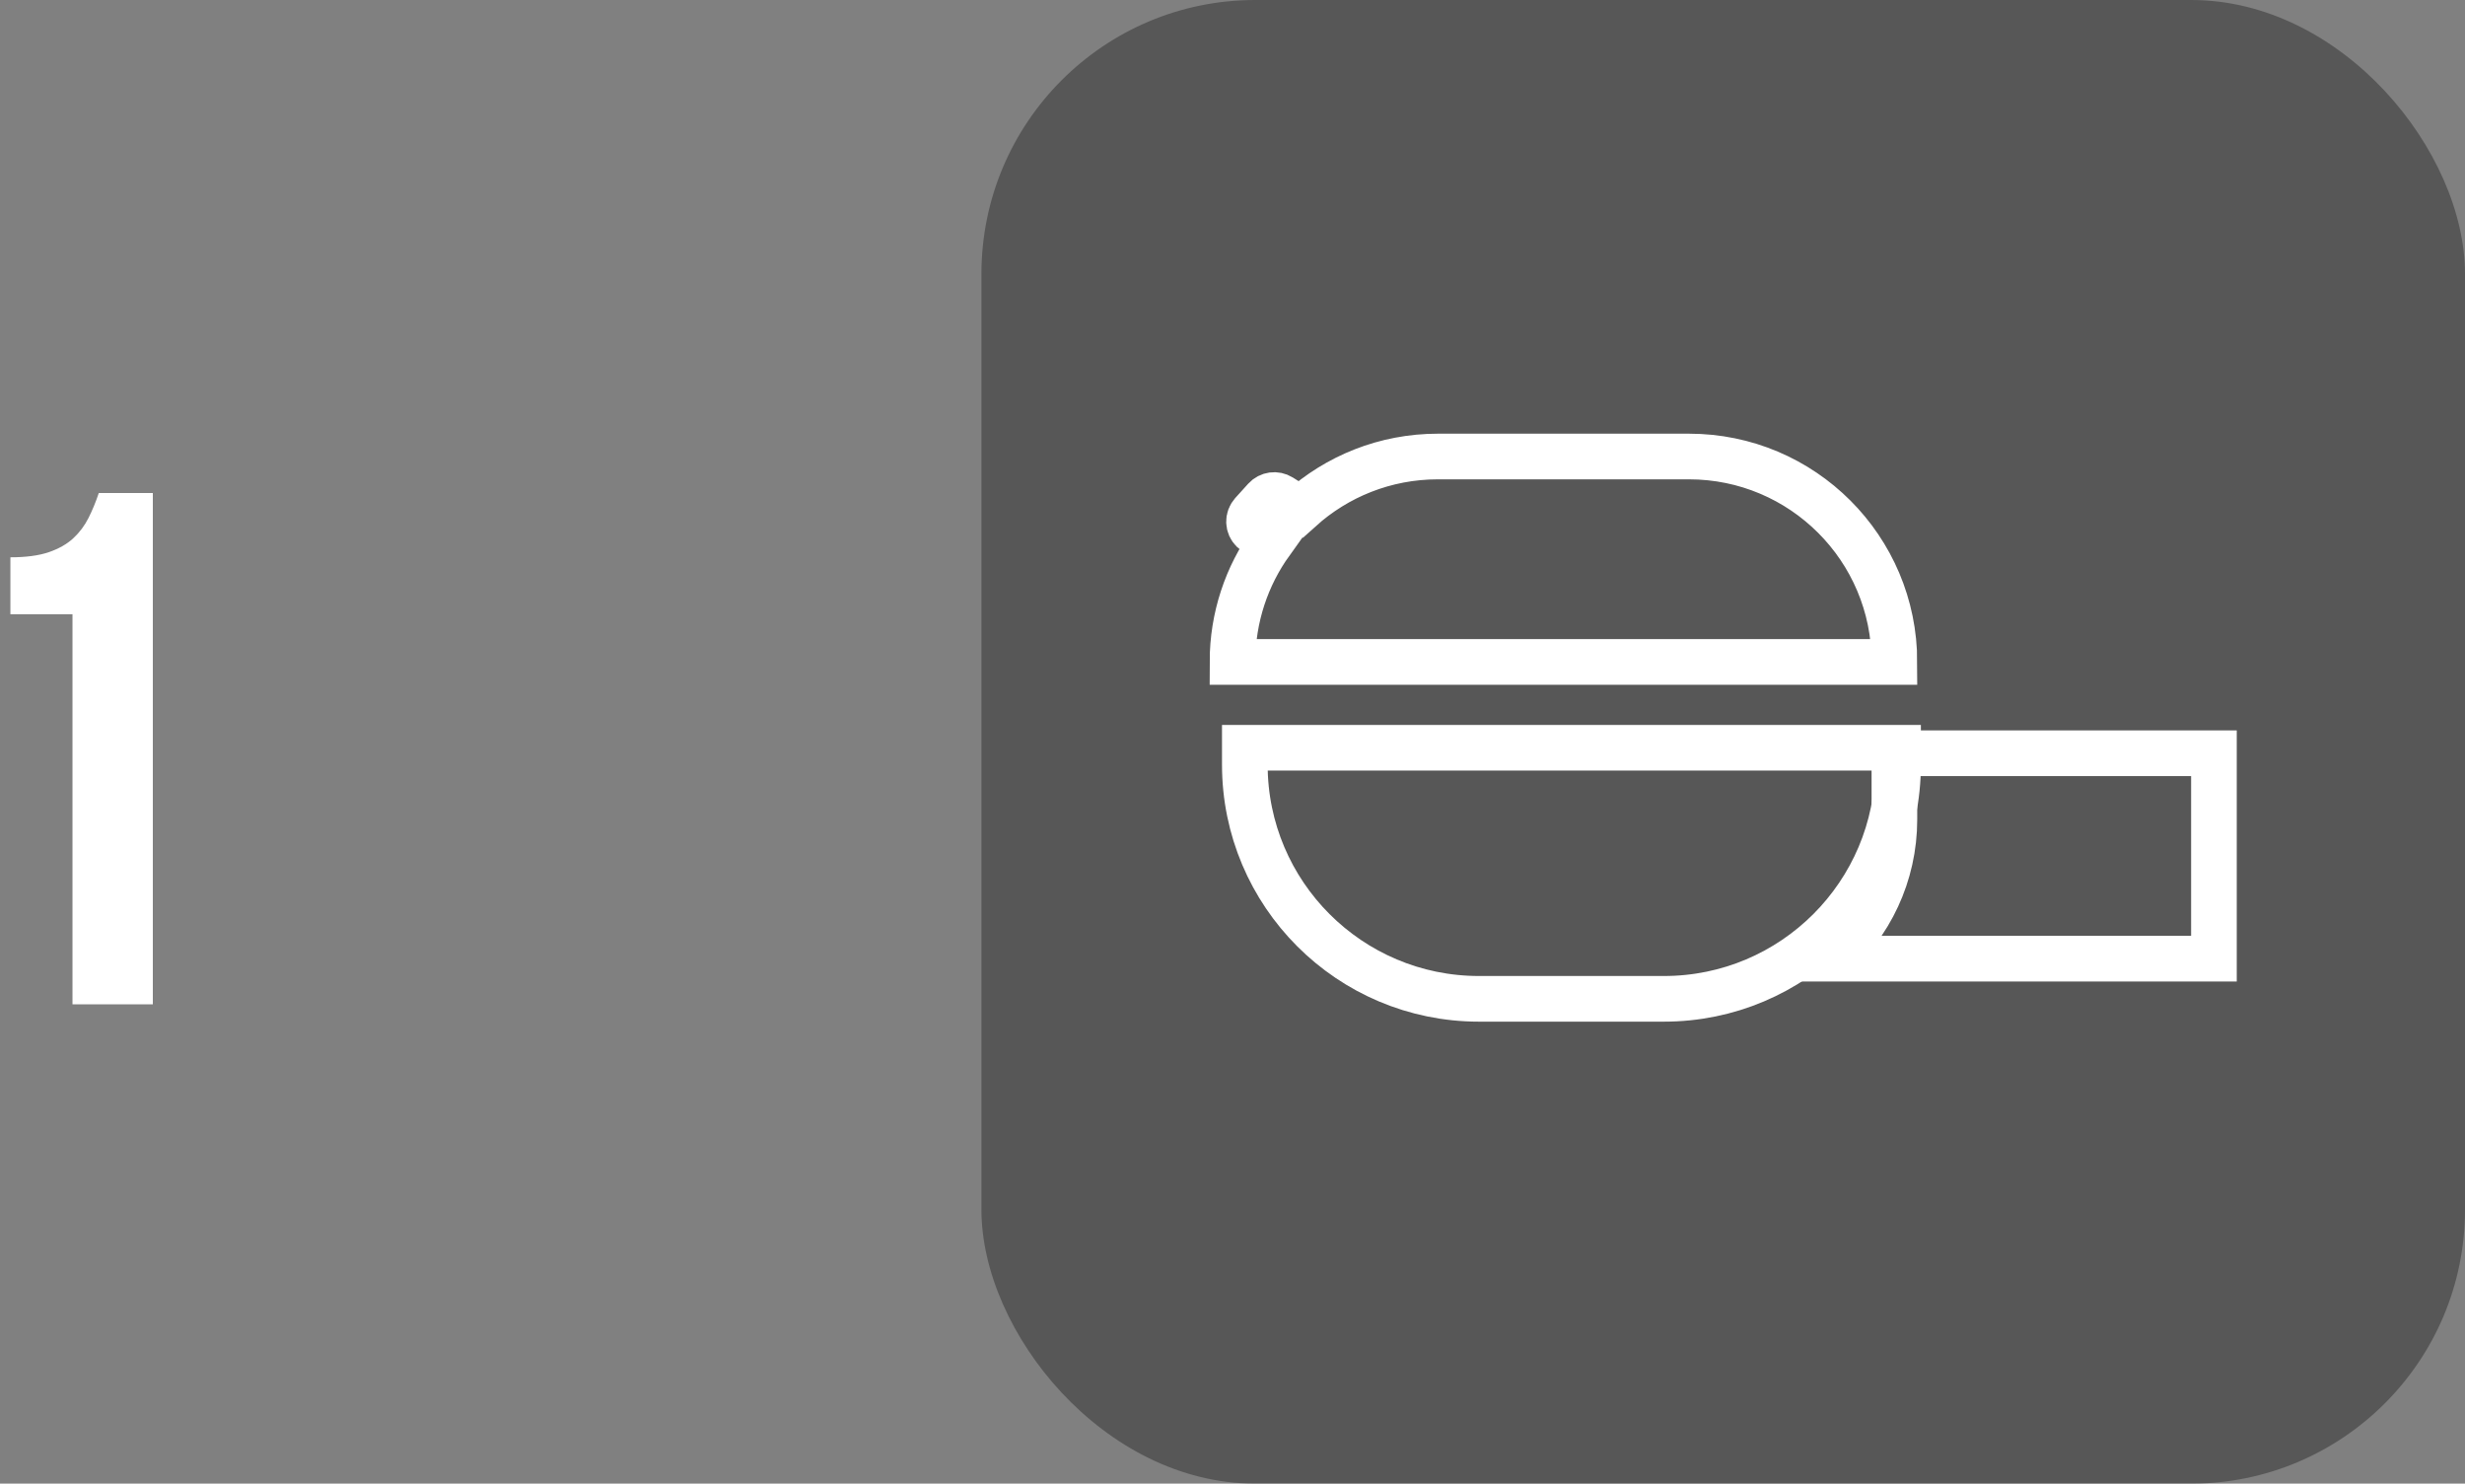 <svg xmlns="http://www.w3.org/2000/svg" xmlns:xlink="http://www.w3.org/1999/xlink" width="108px" height="65px" viewBox="0 0 108 65"><rect x="0" y="0" width="108" height="65" fill="#808080" stroke="none"/><title>Group 7</title><desc>Created with Sketch.</desc><g id="Page-1" stroke="none" stroke-width="1" fill="none" fill-rule="evenodd"><g id="10" transform="translate(-695, -194)"><g id="Group-7" transform="translate(692, 194)"><path d="M3.456,24.416 C4.139,24.416 4.699,24.341 5.136,24.192 C5.573,24.043 5.931,23.84 6.208,23.584 C6.485,23.328 6.709,23.029 6.88,22.688 C7.051,22.347 7.2,21.984 7.328,21.6 L9.696,21.6 L9.696,44 L6.176,44 L6.176,26.912 L3.456,26.912 L3.456,24.416 Z" id="1" fill="#FFFFFF" fill-rule="nonzero"></path><g id="Group-3" transform="translate(46, 0)"><rect id="Rectangle-Copy-7" fill="#000000" opacity="0.32" x="0" y="0" width="65" height="65" rx="12"></rect><g id="Group" transform="translate(11, 20)" stroke="#FFFFFF" stroke-width="2"><path d="M29,13 L43,13 L43,22 L26.229,22 C27.927,20.515 29,18.333 29,15.9 L29,13 Z" id="Combined-Shape"></path><path d="M1.686,3.754 L0.977,3.309 C0.724,3.15 0.648,2.817 0.807,2.564 C0.823,2.538 0.842,2.513 0.863,2.489 L1.428,1.865 C1.604,1.671 1.894,1.631 2.116,1.77 L2.978,2.312 C4.573,0.875 6.684,4.25404613e-16 9,0 L20,0 C24.971,-9.13077564e-16 29,4.029 29,9 L0,9 C-2.3971089e-16,7.043 0.625,5.231 1.686,3.754 Z" id="Combined-Shape"></path><path d="M10.8,12.76 L18.9,12.76 C24.566,12.76 29.16,17.354 29.16,23.02 L29.16,23.76 L0.54,23.76 L0.54,23.02 C0.54,17.354 5.134,12.76 10.8,12.76 Z" id="Rectangle-Copy-2" transform="translate(14.85, 18.26) rotate(-180) translate(-14.85, -18.26) "></path></g></g></g></g></g></svg>